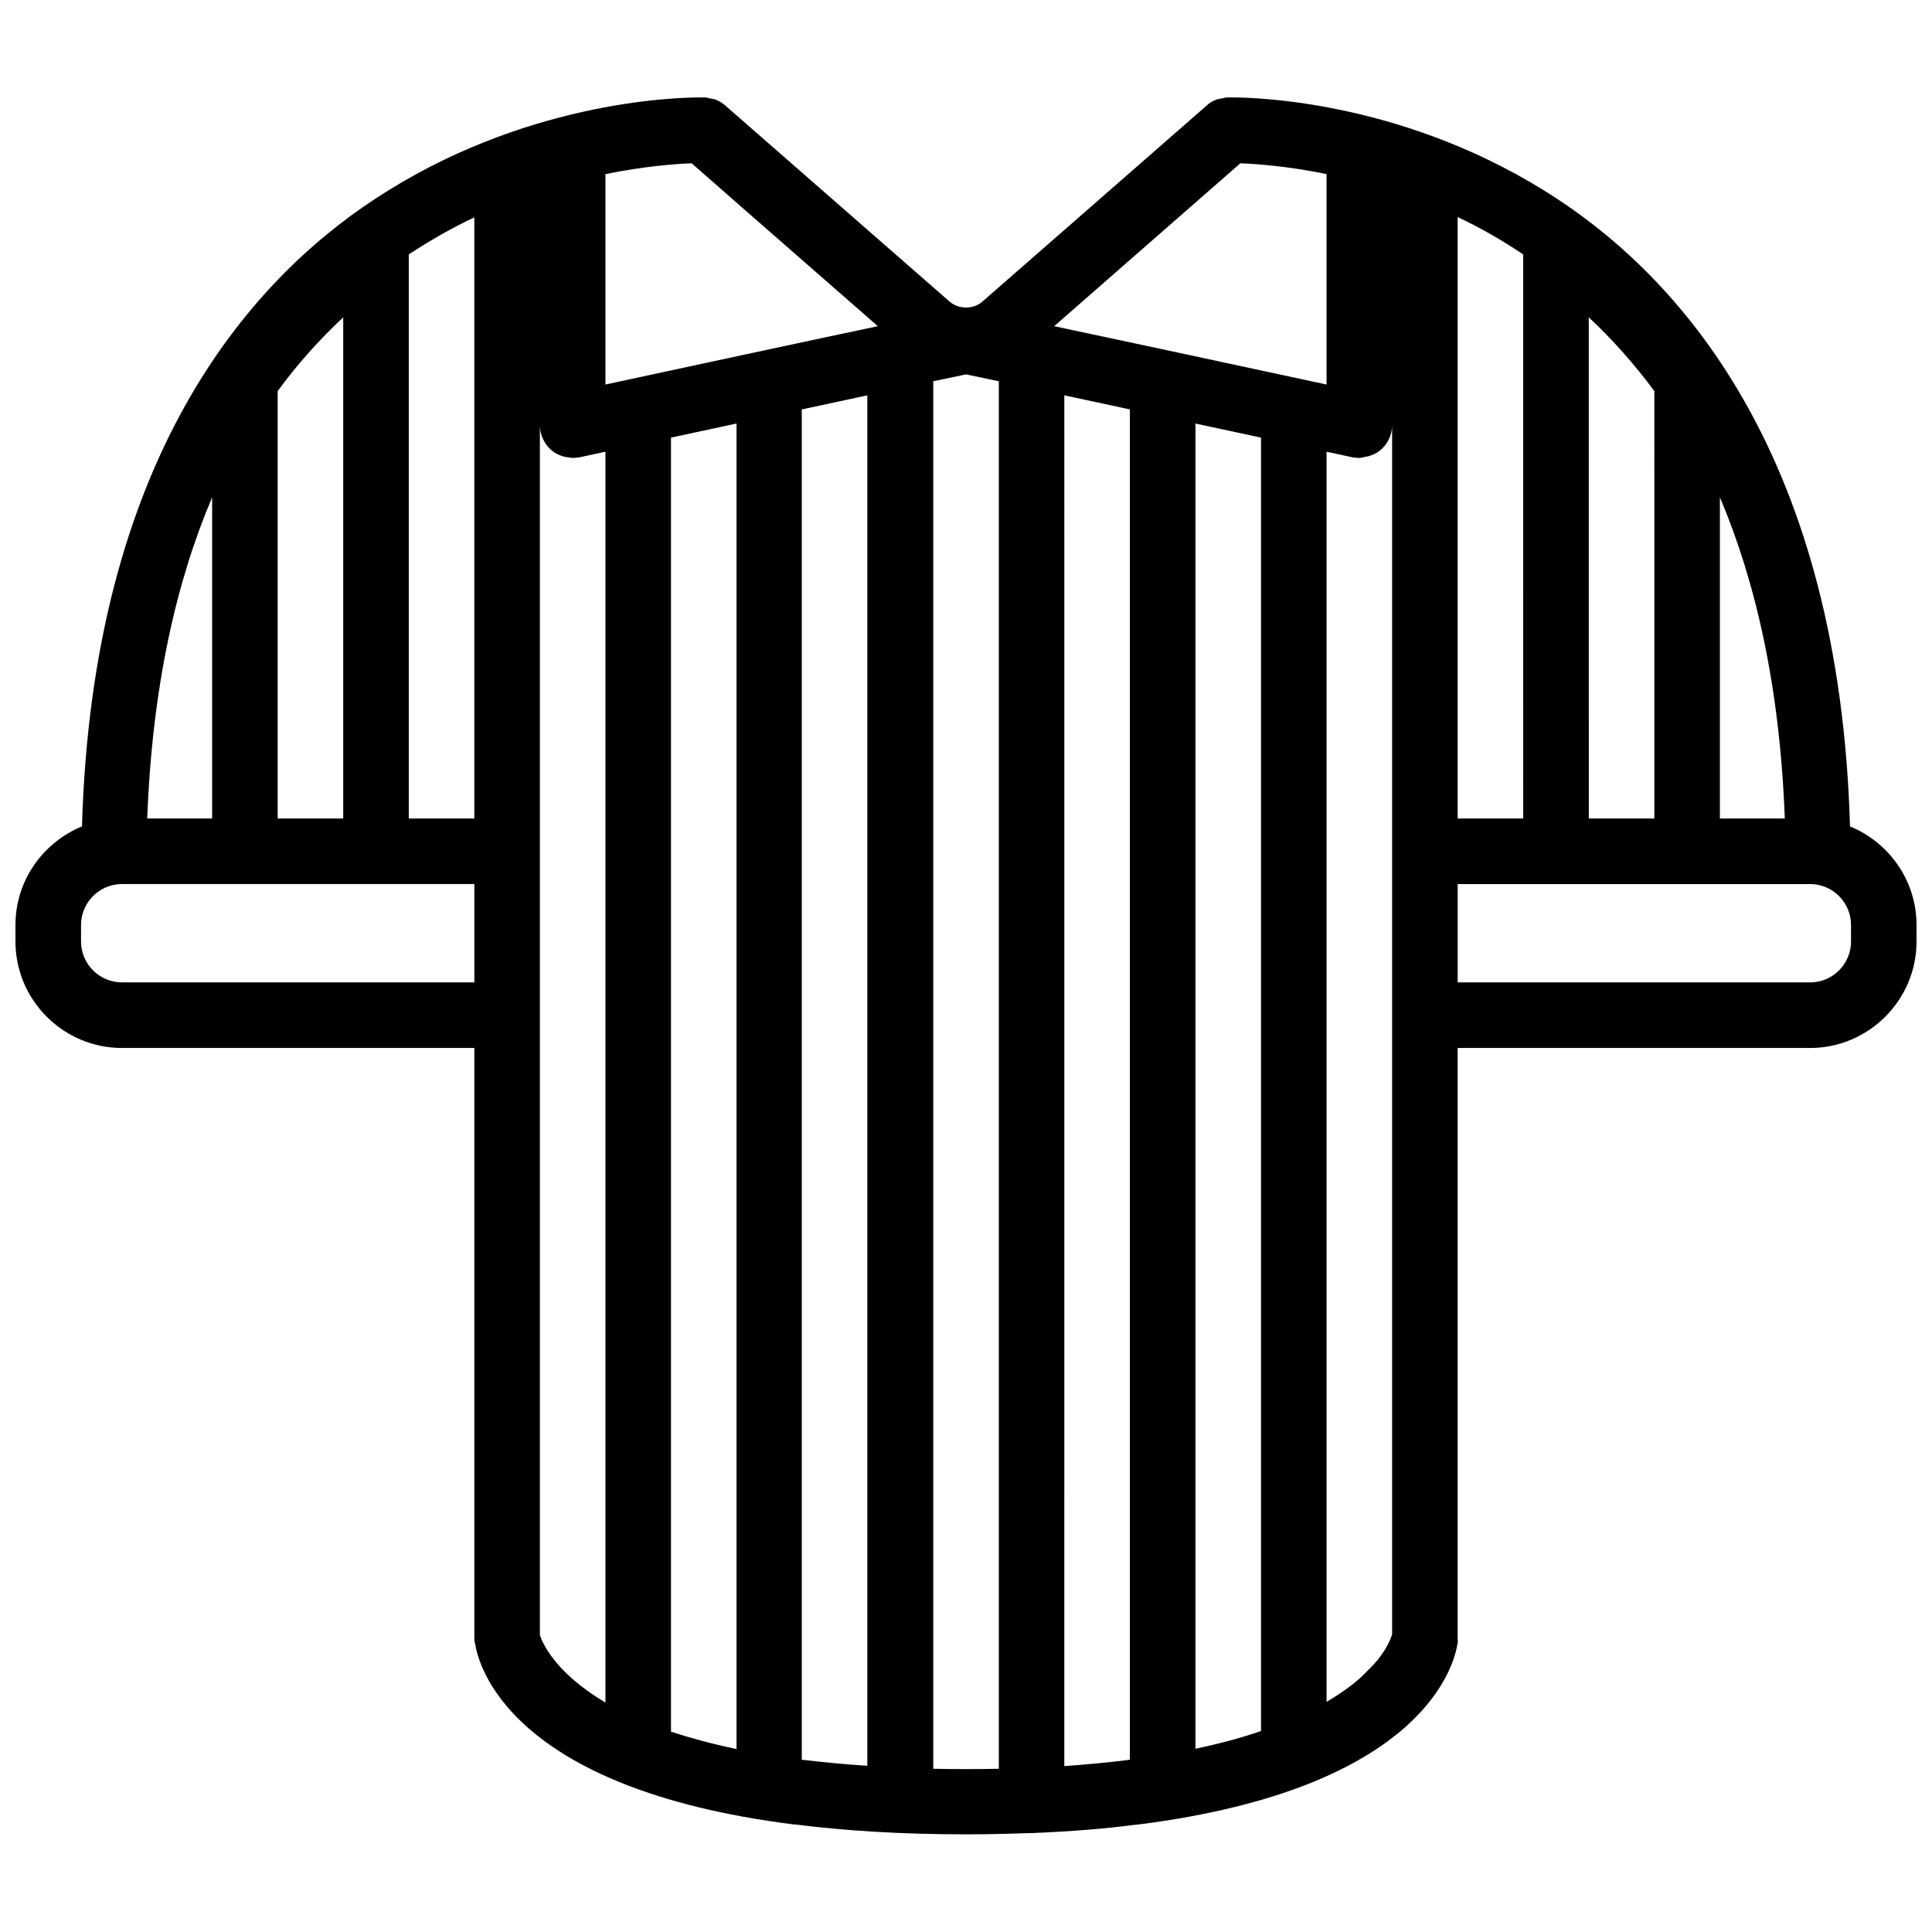 <?xml version="1.0" encoding="UTF-8"?>
<!-- Uploaded to: ICON Repo, www.svgrepo.com, Generator: ICON Repo Mixer Tools -->
<svg width="800px" height="800px" version="1.1" viewBox="144 144 512 512" xmlns="http://www.w3.org/2000/svg">
 <defs>
  <clipPath id="a">
   <path d="m148.09 169h503.81v462h-503.81z"/>
  </clipPath>
 </defs>
 <g clip-path="url(#a)">
  <path d="m634.27 363c-2.777-96.77-43.52-143.93-77.656-166.34-38.914-25.539-78.699-26.844-86.344-26.844h-0.086-0.781-0.172c-0.609 0-1.215 0.262-1.824 0.348-0.348 0.086-0.781 0.086-1.129 0.262-0.957 0.348-1.824 0.867-2.519 1.562l-59.418 51.945c-2.434 2.086-6.254 2.086-8.688 0l-59.414-51.945c-0.781-0.695-1.652-1.215-2.519-1.562-0.348-0.172-0.781-0.172-1.129-0.262-0.605-0.086-1.215-0.348-1.82-0.348h-0.172-0.781-0.086c-7.559 0-47.426 1.305-86.254 26.84-34.23 22.414-74.969 69.578-77.75 166.35-10.336 4.254-17.633 14.332-17.633 26.145v4.344c0 15.547 12.684 28.23 28.23 28.23h93.379v156.36c0 0.348 0 0.695 0.086 1.043 0 0.086 0 0.172 0.086 0.262 0.781 5.473 8.598 38.566 84.605 48.121h0.172 0.172c13.031 1.652 27.969 2.606 45.258 2.606 6.254 0 12.074-0.172 17.719-0.348 10.078-0.434 19.195-1.129 27.535-2.258h0.172 0.172c76.004-9.641 83.824-42.648 84.605-48.121 0-0.086 0-0.262 0.086-0.262-0.078-0.348-0.078-0.695-0.078-1.043v-156.36h93.379c15.547 0 28.23-12.684 28.23-28.23v-4.344c0-11.812-7.297-21.891-17.633-26.145zm-103.98-2.086v-159.39c5.734 2.691 11.555 5.992 17.371 9.902l0.004 149.49zm-87.125 249.47c-5.387 0.695-11.117 1.215-17.113 1.652l0.004-363.27 17.371 3.734v357.79c-0.086 0-0.172 0.086-0.262 0.086zm-225.58-362.74c5.211-7.121 11.031-13.637 17.371-19.543v132.81h-17.371zm34.746-36.223c5.82-3.82 11.641-7.121 17.371-9.816v159.31h-17.371zm109.97 22.062-16.242 3.473-34.746 7.469-6.863 1.48v-55.766c10.25-2.086 18.414-2.691 22.844-2.867l13.465 11.812 35.875 31.359zm-75.227 343.81v-320.62c0 2.606 1.215 5.125 3.215 6.773 0.957 0.781 1.996 1.215 3.129 1.562 0.348 0.086 0.609 0.086 0.957 0.172 0.43 0.008 0.953 0.18 1.387 0.18 0.609 0 1.215-0.086 1.824-0.172l6.863-1.477v331.47c-13.984-8.254-16.938-16.508-17.375-17.895zm34.746-317.32 17.371-3.734v351.28c-6.602-1.391-12.336-2.953-17.371-4.606zm35.008 350.41h-0.262-0.086v-357.88l17.371-3.734v363.18c-5.906-0.348-11.641-0.953-17.023-1.562zm115.88-423.11c4.082 0.172 12.336 0.695 22.844 2.867v55.766l-6.863-1.477-34.746-7.469-17.113-3.648-13.465-2.867zm-11.898 68.969 17.371 3.734v342.77c-5.039 1.738-10.77 3.301-17.371 4.691zm34.742 7.473 6.863 1.477c0.609 0.086 1.215 0.172 1.824 0.172 0.434 0 0.957-0.172 1.391-0.262 0.348-0.086 0.609-0.086 0.957-0.172 1.129-0.348 2.258-0.781 3.129-1.562 1.996-1.566 3.211-4.082 3.211-6.691v320.44c-0.262 0.867-1.129 3.301-3.562 6.43-0.086 0.172-0.172 0.262-0.348 0.434-0.434 0.52-0.957 1.129-1.562 1.738-0.781 0.781-1.652 1.652-2.606 2.606-2.344 2.172-5.473 4.43-9.293 6.688zm69.492-35.617c6.34 5.906 12.16 12.508 17.371 19.543l0.004 113.27h-17.371zm34.746 47.691c9.469 22.324 15.895 50.207 17.199 85.125h-17.199zm-399.57 0v85.125h-17.199c1.305-34.918 7.731-62.891 17.199-85.125zm-23.887 128.55c-5.992 0-10.859-4.863-10.859-10.855v-4.344c0-5.992 4.867-10.859 10.859-10.859h93.379v26.059zm214.99 208.39v-367.69l8.688-1.824 8.688 1.824v367.7c-2.781 0.086-5.734 0.086-8.688 0.086s-5.91 0-8.688-0.09zm243.22-219.24c0 5.992-4.863 10.859-10.859 10.859l-93.379-0.004v-26.059h93.379c5.992 0 10.859 4.863 10.859 10.859z"/>
 </g>
</svg>